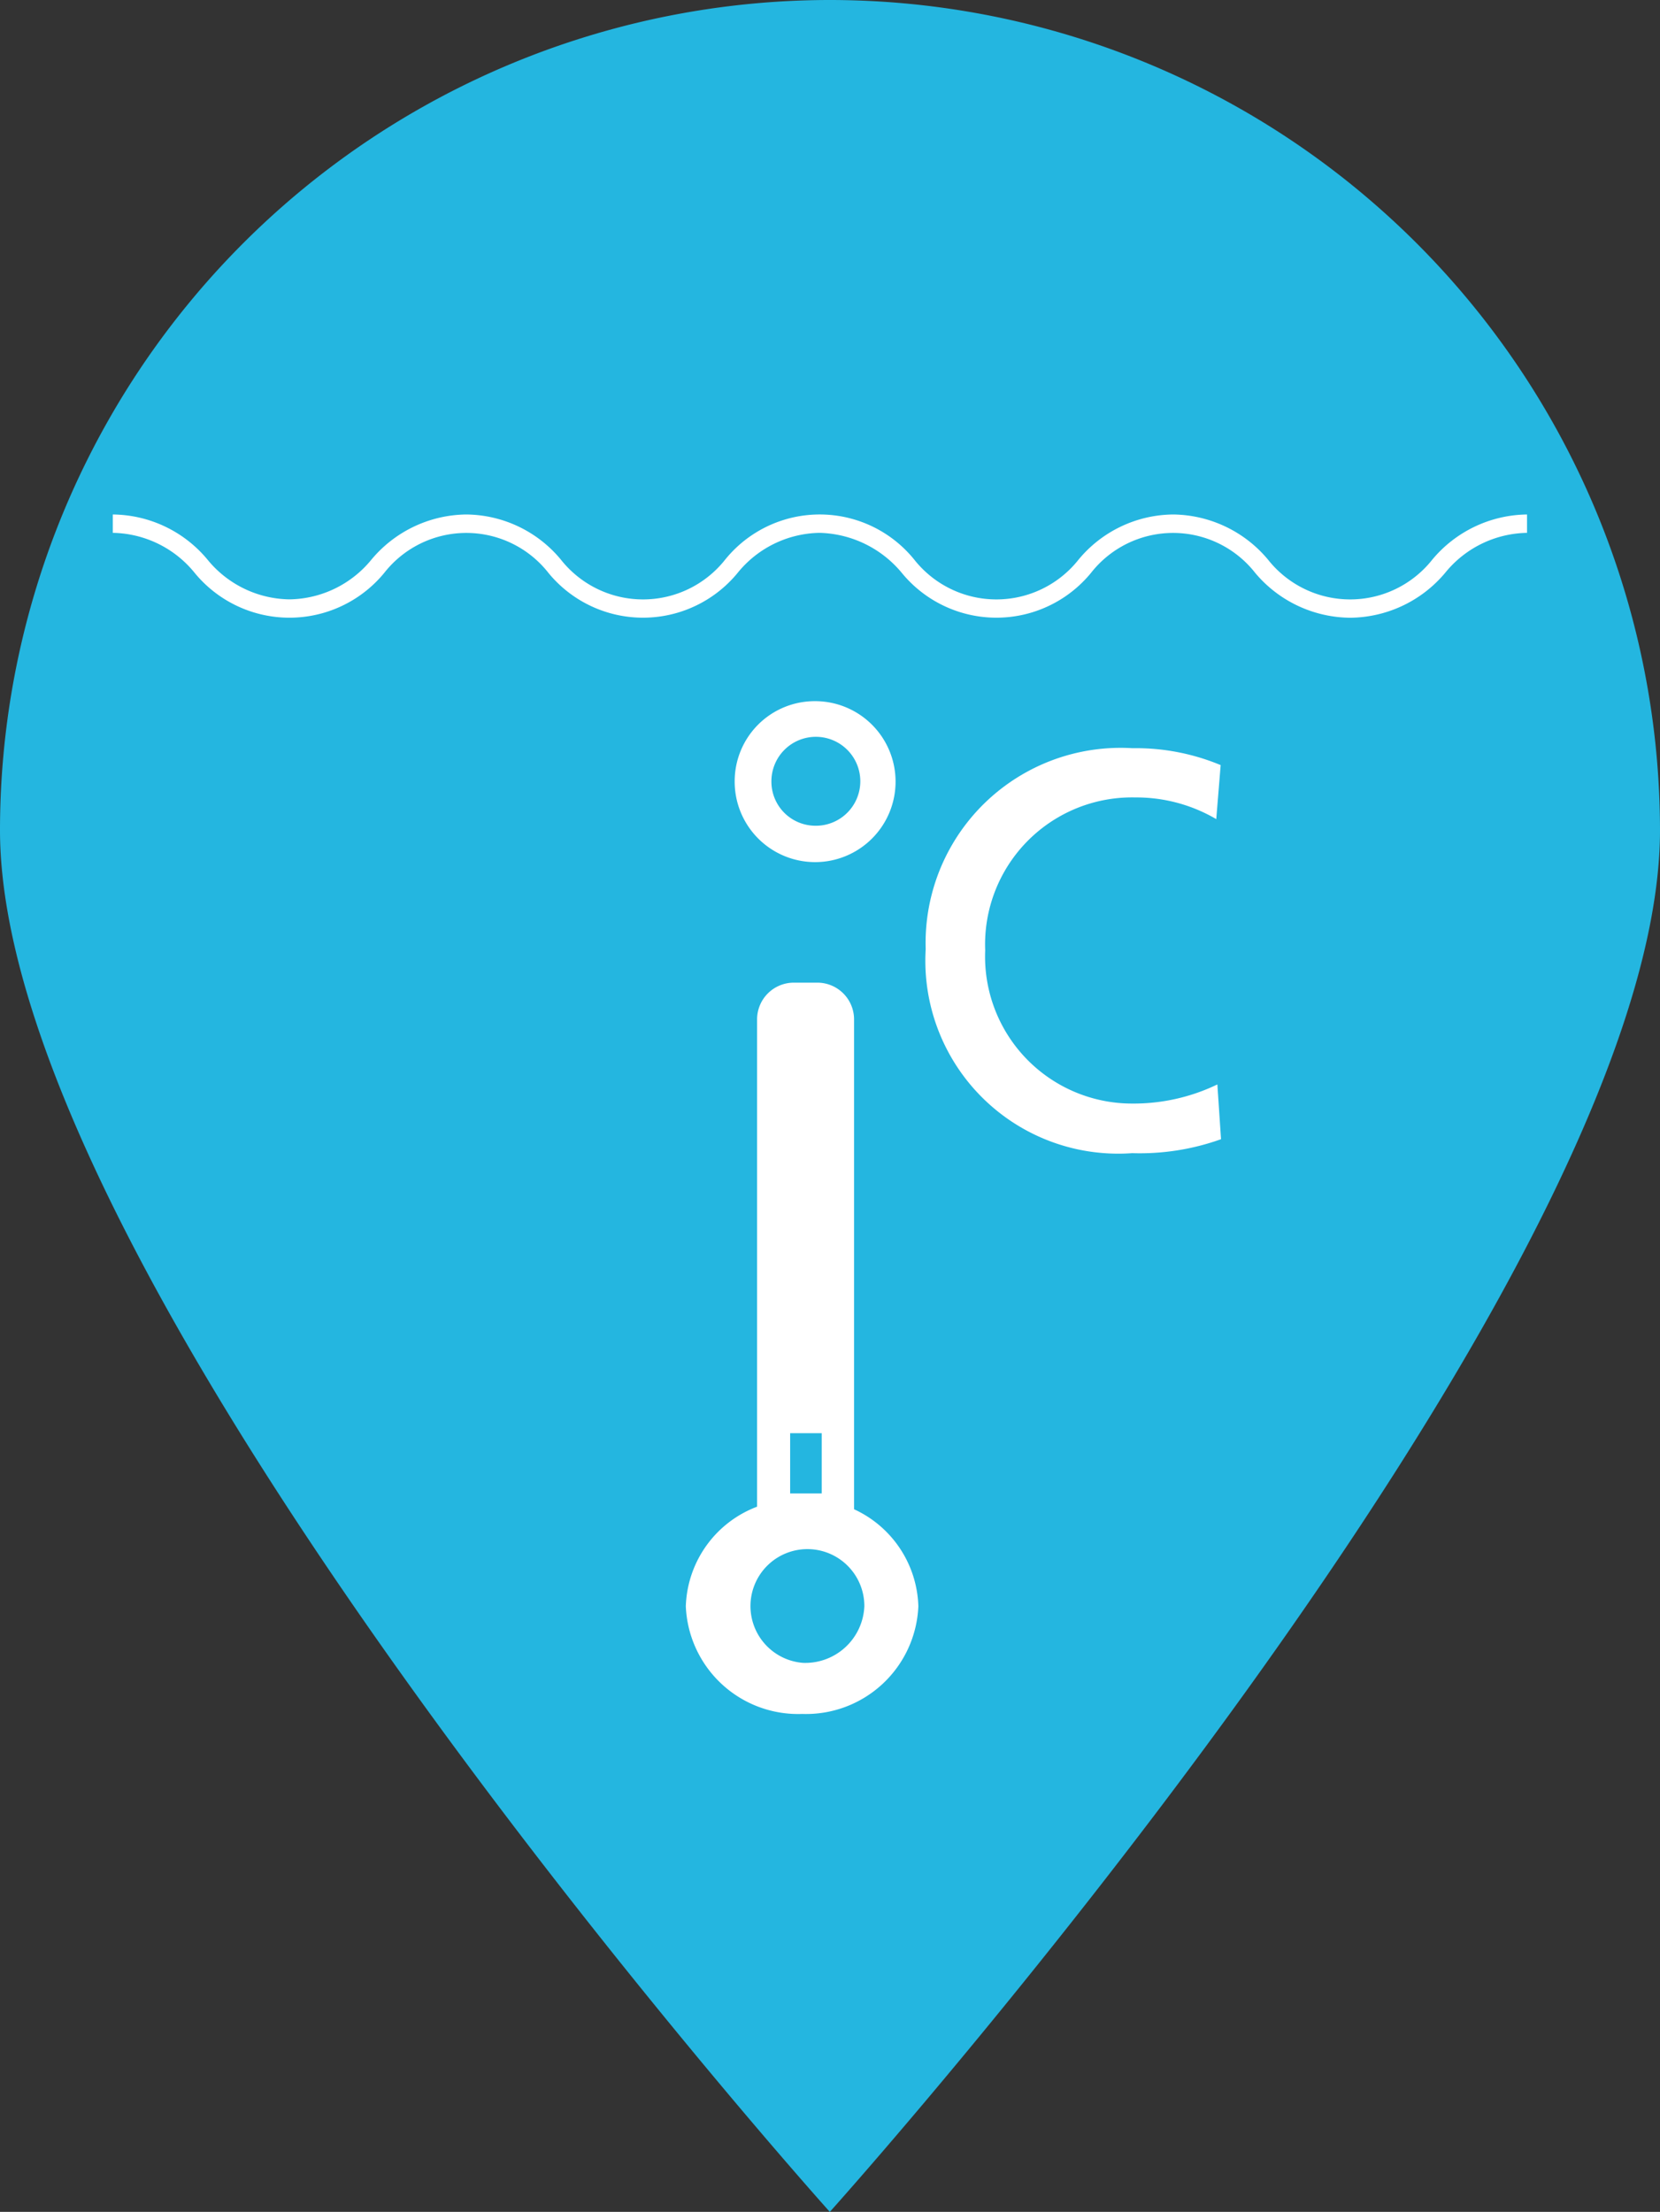 <svg xmlns="http://www.w3.org/2000/svg" viewBox="0 0 45.19 60.19">
    <rect x="0" y="0" width="45.19" height="60.19" fill="#333333" stroke="none"/>
    <defs>
        <style>
            .cls-1 {
                fill: #24b6e0;
                fill-rule: evenodd;
            }

            .cls-2 {
                fill: #fff;
            }
            #temp {
                animation: temp 3s infinite ease-in-out;
            }
            @keyframes temp {
                0%,100%   { height: 1px;}
                50% { height: 13px;}
            }
        </style>
    </defs>
    <g id="Ebene_2" data-name="Ebene 2">
        <g id="Navigation">
            <path class="cls-1"
                d="M22.59,0a22.61,22.61,0,0,1,22.6,22.59c0,12.47-22.6,37.6-22.6,37.6S0,35.06,0,22.59A22.6,22.6,0,0,1,22.59,0Z" />
        </g>
        <g id="Icon">
            <path class="cls-2"
                d="M36.76,16.81a3.41,3.41,0,0,1-2.59-1.22,2.84,2.84,0,0,0-4.47,0,3.33,3.33,0,0,1-5.15,0,3,3,0,0,0-2.24-1.09,2.93,2.93,0,0,0-2.23,1.09,3.33,3.33,0,0,1-5.15,0,2.84,2.84,0,0,0-4.47,0,3.34,3.34,0,0,1-5.16,0A2.93,2.93,0,0,0,3.07,14.5V14a3.39,3.39,0,0,1,2.58,1.23,2.93,2.93,0,0,0,2.23,1.08,2.93,2.93,0,0,0,2.23-1.08A3.41,3.41,0,0,1,12.69,14a3.38,3.38,0,0,1,2.58,1.23,2.85,2.85,0,0,0,4.47,0,3.31,3.31,0,0,1,5.15,0,2.85,2.85,0,0,0,4.47,0A3.38,3.38,0,0,1,31.94,14a3.41,3.41,0,0,1,2.58,1.23,2.85,2.85,0,0,0,4.47,0A3.41,3.41,0,0,1,41.57,14v.5a2.93,2.93,0,0,0-2.23,1.09A3.41,3.41,0,0,1,36.76,16.81Z" />
            <path class="cls-2"
                d="M23.25,41.07V27.74a1,1,0,0,0-1-1h-.64a1,1,0,0,0-1,1V41a3,3,0,0,0-1.94,2.71,3.06,3.06,0,0,0,3.17,2.93A3.06,3.06,0,0,0,25,43.71,3,3,0,0,0,23.25,41.07ZM21.51,30h.86V40.64h-.86Zm.35,15.25a1.55,1.55,0,1,1,1.67-1.54A1.61,1.61,0,0,1,21.86,45.25Z" />
            <path class="cls-2"
                d="M22.18,19.08A2.19,2.19,0,1,1,20,21.26a2.18,2.18,0,0,1,2.18-2.18m0,3.39A1.21,1.21,0,1,0,21,21.26a1.2,1.2,0,0,0,1.2,1.21" />
            <path class="cls-2"
                d="M33.11,22.29a4.3,4.3,0,0,0-2.2-.59,4,4,0,0,0-4.09,4.16,4,4,0,0,0,4,4.17,5.25,5.25,0,0,0,2.32-.52L33.24,31a6.55,6.55,0,0,1-2.42.38,5.25,5.25,0,0,1-5.62-5.55,5.31,5.31,0,0,1,5.63-5.47,6,6,0,0,1,2.4.46Z" />
                <rect id="temp" height="10" class="cls-2" width="2" x="21" y="29"/>
        </g>
    </g>
</svg>